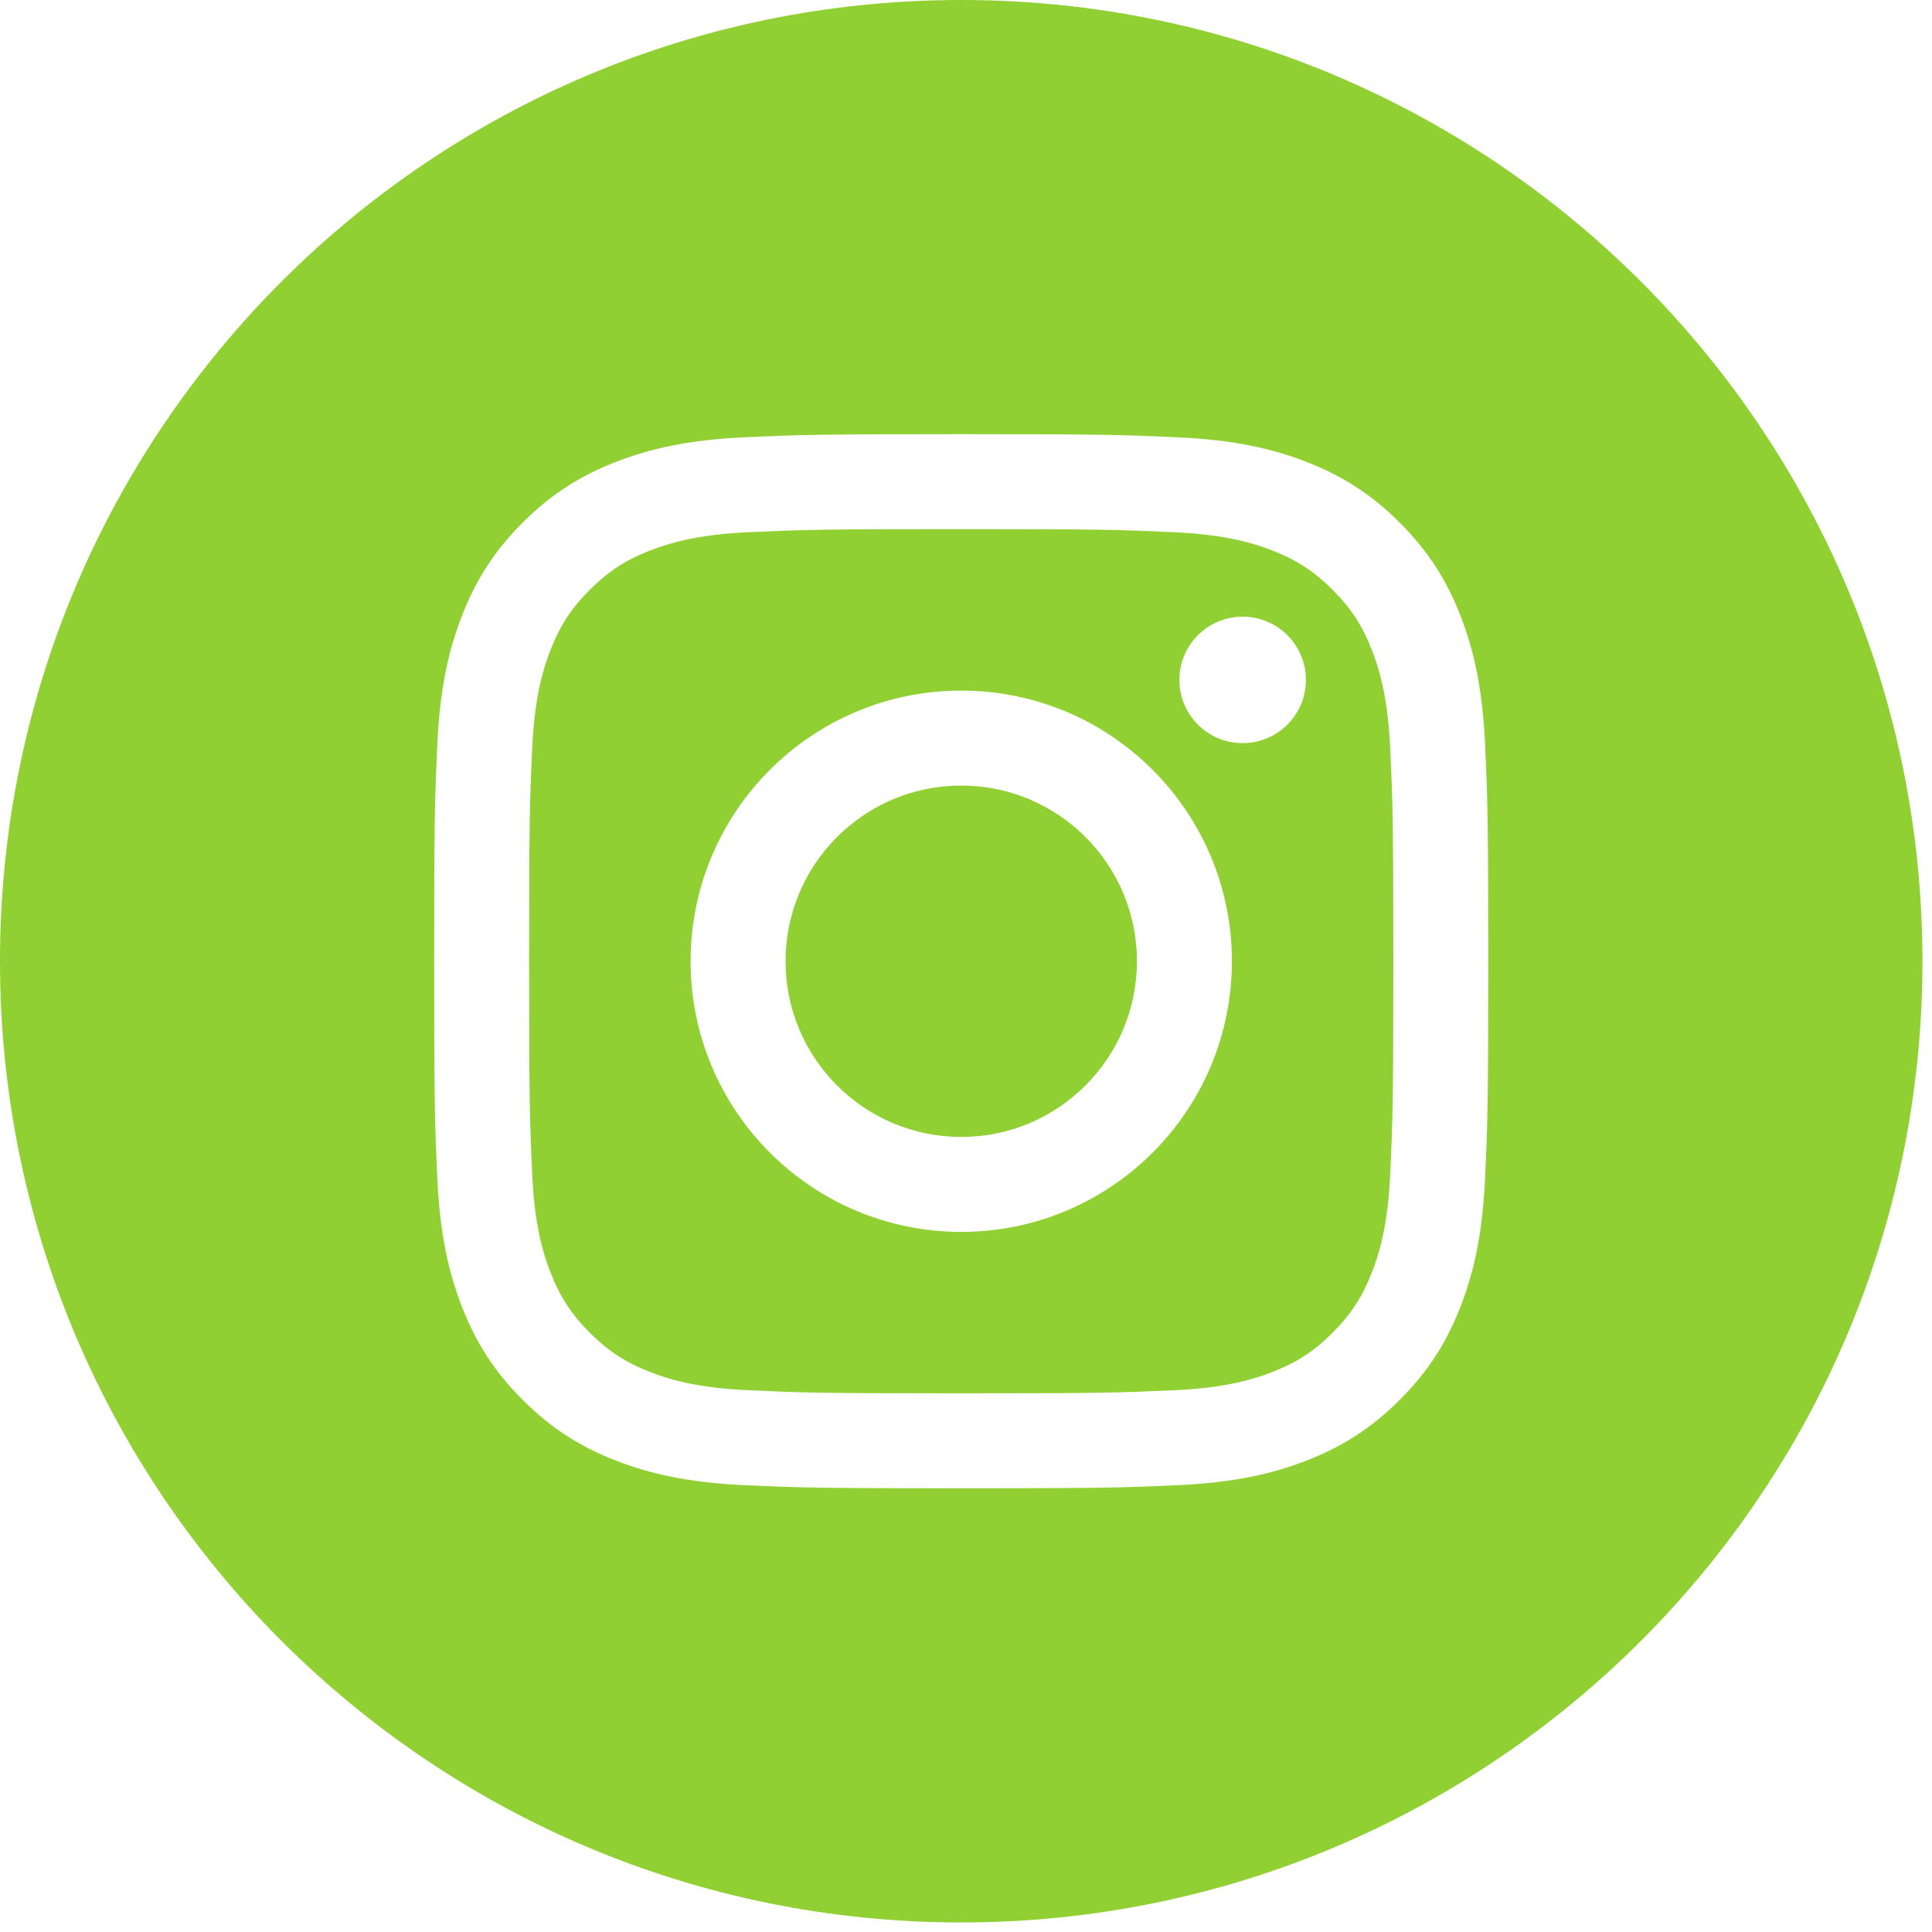 <svg width="51" height="51" viewBox="0 0 51 51" fill="none" xmlns="http://www.w3.org/2000/svg">
<path fill-rule="evenodd" clip-rule="evenodd" d="M0 25.375C0 39.388 11.36 50.748 25.373 50.748C39.388 50.748 50.748 39.388 50.748 25.375C50.748 11.36 39.388 0 25.373 0C11.36 0 0 11.36 0 25.375ZM19.637 11.545C21.121 11.477 21.594 11.461 25.373 11.461C29.152 11.461 29.625 11.477 31.109 11.545C32.59 11.613 33.601 11.848 34.486 12.192C35.401 12.548 36.177 13.024 36.95 13.797C37.725 14.571 38.2 15.347 38.556 16.261C38.9 17.147 39.134 18.157 39.202 19.639C39.27 21.123 39.286 21.596 39.286 25.375C39.286 29.153 39.27 29.627 39.202 31.111C39.134 32.592 38.9 33.603 38.556 34.488C38.2 35.403 37.725 36.179 36.95 36.952C36.177 37.725 35.401 38.201 34.486 38.557C33.601 38.9 32.59 39.136 31.109 39.204C29.625 39.271 29.152 39.287 25.373 39.287C21.594 39.287 21.121 39.271 19.637 39.204C18.157 39.136 17.145 38.9 16.26 38.557C15.345 38.201 14.569 37.725 13.796 36.952C13.022 36.179 12.546 35.403 12.192 34.488C11.848 33.603 11.612 32.592 11.545 31.111C11.477 29.627 11.461 29.153 11.461 25.375C11.461 21.596 11.477 21.123 11.545 19.639C11.612 18.157 11.848 17.147 12.192 16.261C12.546 15.347 13.022 14.571 13.796 13.797C14.569 13.024 15.345 12.548 16.26 12.192C17.145 11.848 18.157 11.613 19.637 11.545ZM30.996 14.049C29.528 13.983 29.088 13.968 25.373 13.968C21.658 13.968 21.218 13.983 19.752 14.049C18.396 14.112 17.658 14.339 17.168 14.529C16.518 14.781 16.056 15.083 15.569 15.569C15.082 16.056 14.78 16.52 14.528 17.169C14.337 17.66 14.11 18.396 14.049 19.753C13.982 21.22 13.968 21.66 13.968 25.375C13.968 29.089 13.982 29.529 14.049 30.996C14.11 32.353 14.337 33.089 14.528 33.58C14.78 34.229 15.082 34.692 15.569 35.18C16.056 35.667 16.518 35.968 17.168 36.22C17.658 36.411 18.396 36.637 19.752 36.699C21.218 36.765 21.658 36.78 25.373 36.78C29.089 36.78 29.528 36.765 30.996 36.699C32.352 36.637 33.088 36.411 33.578 36.22C34.228 35.968 34.692 35.667 35.178 35.18C35.665 34.692 35.966 34.229 36.218 33.58C36.409 33.089 36.636 32.353 36.698 30.996C36.765 29.529 36.78 29.089 36.78 25.375C36.78 21.66 36.765 21.22 36.698 19.753C36.636 18.396 36.409 17.66 36.218 17.169C35.966 16.52 35.665 16.056 35.178 15.569C34.692 15.083 34.228 14.781 33.578 14.529C33.088 14.339 32.352 14.112 30.996 14.049ZM25.375 30.012C22.813 30.012 20.737 27.936 20.737 25.375C20.737 22.813 22.813 20.737 25.375 20.737C27.936 20.737 30.012 22.813 30.012 25.375C30.012 27.936 27.936 30.012 25.375 30.012ZM25.375 18.23C21.429 18.23 18.23 21.429 18.23 25.375C18.23 29.32 21.429 32.519 25.375 32.519C29.321 32.519 32.519 29.32 32.519 25.375C32.519 21.429 29.321 18.23 25.375 18.23ZM32.802 19.617C33.725 19.617 34.473 18.869 34.473 17.948C34.473 17.025 33.725 16.279 32.802 16.279C31.881 16.279 31.133 17.025 31.133 17.948C31.133 18.869 31.881 19.617 32.802 19.617Z" fill="#90D033"/>
</svg>
